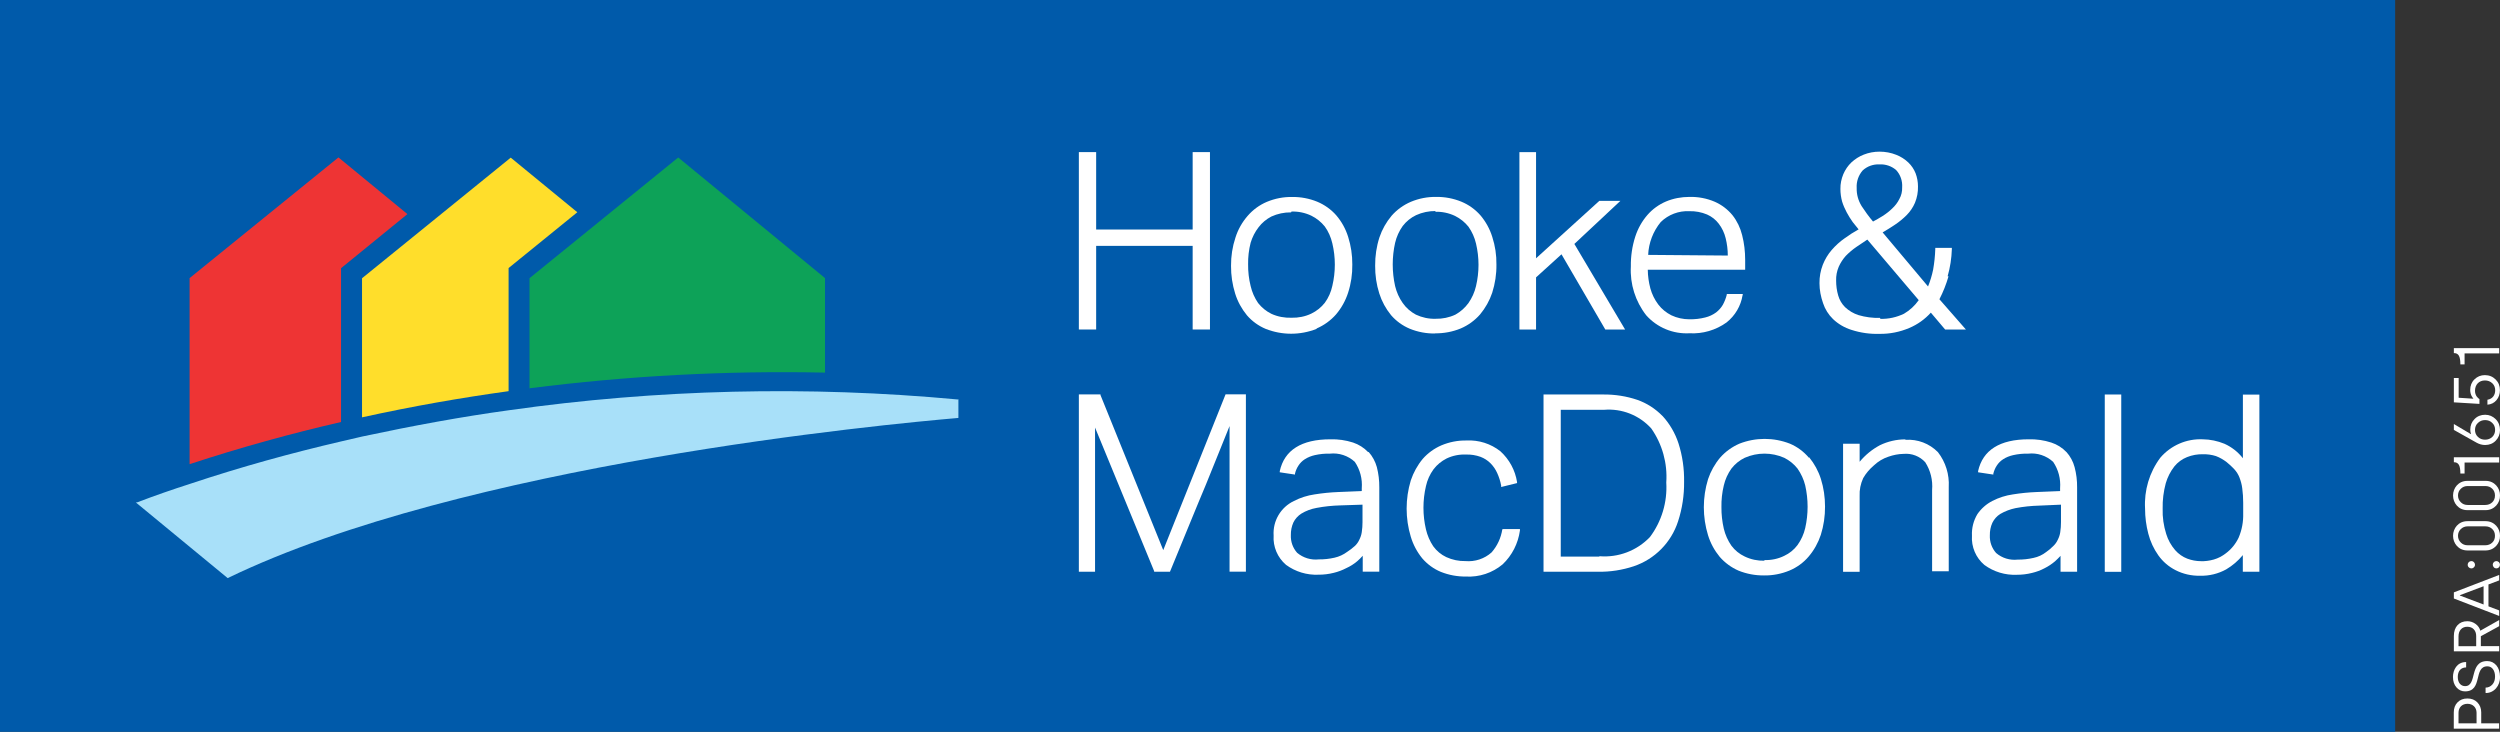 <?xml version="1.0" encoding="UTF-8"?>
<svg id="Layer_1" xmlns="http://www.w3.org/2000/svg" viewBox="0 0 338.09 98.97">
  <rect x="0" y="0" width="338.09" height="98.97" fill="#333333" stroke="none"/>
  <defs>
    <style>
      .cls-1 {
        fill: #0da258;
      }

      .cls-2 {
        fill: #005aaa;
      }

      .cls-3 {
        fill: #a8e0f9;
      }

      .cls-4 {
        fill: #fff;
      }

      .cls-5 {
        fill: #ee3434;
      }

      .cls-6 {
        fill: #ffde2b;
      }
    </style>
  </defs>
  <rect class="cls-2" width="323.91" height="98.97"/>
  <polygon class="cls-4" points="148.24 33.25 161.29 33.25 161.29 44.56 163.63 44.56 163.63 20.57 161.29 20.57 161.29 31.04 148.24 31.04 148.24 20.57 145.9 20.57 145.9 44.56 148.24 44.56 148.24 33.25"/>
  <g>
    <path class="cls-4" d="M178.06,44.42c1-.43,1.9-1.08,2.62-1.9.73-.86,1.28-1.85,1.63-2.93.4-1.23.59-2.52.57-3.82.01-1.27-.18-2.53-.56-3.73-.33-1.07-.88-2.07-1.61-2.92-.7-.8-1.59-1.43-2.57-1.84-1.08-.44-2.24-.66-3.41-.64-1.17-.02-2.33.21-3.41.66-.99.42-1.88,1.07-2.59,1.89-.74.85-1.31,1.85-1.65,2.93-.41,1.23-.61,2.53-.6,3.83-.01,1.28.18,2.54.56,3.76.33,1.07.88,2.06,1.59,2.93.69.8,1.56,1.43,2.54,1.84,2.21.87,4.66.87,6.87,0M174.66,28.61c.92-.03,1.84.16,2.68.56.71.35,1.33.85,1.82,1.46.49.68.83,1.46,1.02,2.28.45,1.89.45,3.86,0,5.75-.18.83-.52,1.61-1.02,2.29-.49.62-1.11,1.12-1.82,1.46-.83.4-1.75.58-2.68.56-.93.03-1.87-.14-2.72-.53-.71-.35-1.32-.85-1.8-1.46-.48-.7-.82-1.48-1.01-2.3-.24-.96-.35-1.94-.34-2.93-.02-.98.1-1.97.34-2.92.23-.76.59-1.47,1.07-2.09.46-.61,1.06-1.11,1.74-1.46.83-.38,1.74-.57,2.66-.56"/>
    <path class="cls-4" d="M194.09,45.08c1.18.01,2.36-.21,3.45-.66,1.01-.43,1.9-1.08,2.62-1.9.72-.87,1.28-1.86,1.64-2.93.39-1.23.59-2.52.57-3.82.02-1.27-.17-2.53-.56-3.73-.33-1.07-.88-2.07-1.61-2.93-.71-.8-1.58-1.43-2.58-1.84-1.08-.44-2.24-.66-3.41-.64-1.17-.02-2.33.21-3.41.66-1,.43-1.89,1.07-2.6,1.88-.73.87-1.29,1.86-1.65,2.93-.4,1.24-.59,2.53-.58,3.83-.01,1.28.17,2.54.56,3.76.34,1.07.88,2.06,1.59,2.93.69.8,1.56,1.43,2.54,1.84,1.08.44,2.25.66,3.42.64M194.09,28.64c.92-.03,1.84.16,2.68.56.71.35,1.33.85,1.82,1.46.48.68.83,1.46,1.02,2.28.45,1.89.45,3.86,0,5.75-.19.82-.54,1.6-1.02,2.29-.47.65-1.07,1.18-1.77,1.57-.83.39-1.75.58-2.68.56-.92.03-1.83-.17-2.66-.56-.71-.38-1.32-.91-1.78-1.57-.49-.69-.83-1.47-1.03-2.29-.43-1.93-.43-3.93,0-5.85.19-.82.54-1.59,1.03-2.28.48-.62,1.09-1.12,1.8-1.46.83-.38,1.74-.57,2.66-.56"/>
  </g>
  <polygon class="cls-4" points="217.04 44.47 217.09 44.56 219.77 44.56 212.91 32.99 219.14 27.16 216.29 27.16 207.73 34.93 207.73 20.57 205.48 20.57 205.48 44.56 207.73 44.56 207.73 37.51 211.17 34.39 217.04 44.47"/>
  <g>
    <path class="cls-4" d="M235.68,39.95v-.19h-2.16v.11c-.12.47-.3.93-.53,1.35-.23.4-.54.74-.91,1.03-.44.32-.93.55-1.46.68-.7.18-1.43.26-2.15.25-.85,0-1.68-.18-2.44-.54-.69-.35-1.3-.84-1.77-1.46-.49-.65-.85-1.38-1.07-2.17-.22-.83-.34-1.67-.35-2.53h13.17v-1.35c0-1.12-.13-2.24-.41-3.33-.24-.98-.68-1.9-1.3-2.69-.64-.78-1.46-1.41-2.39-1.82-1.09-.47-2.27-.69-3.45-.66-1.08,0-2.16.2-3.16.62-.96.41-1.82,1.03-2.5,1.81-.74.85-1.3,1.85-1.65,2.93-.42,1.3-.62,2.67-.6,4.04-.13,2.38.61,4.73,2.08,6.61,1.48,1.66,3.63,2.55,5.85,2.43,1.79.1,3.56-.42,5.01-1.46,1.16-.92,1.94-2.24,2.17-3.7M222.89,34.48c.07-1.63.67-3.2,1.71-4.46,1.03-1,2.43-1.53,3.86-1.46.82-.02,1.64.13,2.4.45.63.28,1.18.71,1.59,1.26.44.58.75,1.24.92,1.94.19.77.29,1.56.29,2.35l-10.78-.09Z"/>
    <path class="cls-4" d="M263.39,37.36c.34-1.19.53-2.42.57-3.66v-.18h-2.24v.15c-.03.94-.13,1.87-.29,2.79-.16.78-.39,1.54-.69,2.28l-6.14-7.31c.57-.34,1.14-.68,1.68-1.05.57-.38,1.1-.82,1.58-1.3.47-.48.85-1.04,1.11-1.65.29-.7.43-1.46.41-2.22,0-.61-.11-1.21-.32-1.77-.22-.55-.55-1.05-.98-1.46-.47-.45-1.02-.8-1.63-1.04-.72-.29-1.49-.43-2.27-.43-.73,0-1.45.13-2.13.4-.62.24-1.18.6-1.67,1.05-.47.45-.84.99-1.1,1.6-.26.63-.4,1.3-.39,1.99,0,.58.08,1.15.23,1.71.16.51.37.99.62,1.46.24.46.52.89.82,1.32l.79.98c-.65.36-1.28.76-1.88,1.2-.65.45-1.24.99-1.76,1.59-.51.59-.91,1.26-1.2,1.99-.31.8-.46,1.64-.45,2.5,0,.92.18,1.83.48,2.69.27.82.73,1.56,1.35,2.16.7.67,1.56,1.17,2.49,1.46,1.23.4,2.51.58,3.8.54,1.38.02,2.74-.25,4.01-.79,1.12-.47,2.12-1.18,2.93-2.08l1.93,2.28h2.81l-3.58-4.09c.51-.99.92-2.03,1.23-3.1M251.73,27.82c-.44-.72-.66-1.55-.64-2.4-.05-.87.24-1.71.81-2.37.62-.57,1.44-.86,2.28-.82.82-.04,1.62.23,2.24.76.59.63.88,1.49.82,2.35.02.55-.11,1.1-.38,1.58-.24.48-.57.91-.97,1.28-.39.38-.83.72-1.29,1.01-.44.28-.88.53-1.3.75-.57-.68-1.09-1.39-1.57-2.13M254.25,42.99c-.99.03-1.98-.1-2.93-.38-.67-.22-1.28-.58-1.8-1.07-.44-.44-.76-.98-.93-1.58-.19-.65-.28-1.33-.28-2.02-.02-.64.1-1.27.35-1.86.24-.54.56-1.03.95-1.47.44-.45.93-.87,1.46-1.23l1.46-.98,6.95,8.19c-.53.75-1.21,1.38-2,1.84-1,.48-2.09.72-3.19.69"/>
    <path class="cls-4" d="M157.31,74.39l-8.48-20.95v-.1h-2.93v23.98h2.19v-19.5l7.99,19.41v.09h2.14l.22-.53,2.56-6.23c.81-1.92,1.46-3.6,2.08-5.02l1.46-3.61.99-2.45c.35-.89.6-1.46.75-1.86v19.69h2.21v-23.98h-2.75l-8.42,21.05Z"/>
    <path class="cls-4" d="M185.02,61.14c-.56-.59-1.26-1.03-2.03-1.29-.99-.32-2.03-.47-3.07-.44-3.92,0-6.22,1.46-6.85,4.3v.16l2.06.31v-.13c.09-.39.25-.76.47-1.09.22-.34.51-.63.85-.85.42-.27.88-.45,1.36-.56.67-.15,1.35-.22,2.03-.2,1.23-.14,2.47.27,3.38,1.11.71,1.05,1.04,2.3.94,3.57v.38l-3.16.13c-1.08.04-2.15.15-3.22.32-.97.14-1.92.44-2.79.89-1.79.85-2.88,2.7-2.75,4.68-.1,1.51.53,2.98,1.68,3.96,1.27.93,2.82,1.4,4.39,1.33.69,0,1.38-.08,2.05-.25.59-.14,1.17-.36,1.71-.64.53-.24,1.02-.55,1.46-.92.27-.23.52-.48.76-.75v2.15h2.24v-11.4c.01-.92-.1-1.84-.33-2.74-.21-.76-.59-1.46-1.11-2.05M184.26,68.25v2.36c0,.45-.03.91-.1,1.36-.05.36-.17.71-.34,1.04-.14.31-.35.6-.6.83-.32.29-.67.56-1.03.79-.51.38-1.09.65-1.71.79-.7.16-1.42.24-2.13.23-1.06.12-2.12-.21-2.93-.89-.59-.66-.89-1.52-.85-2.4-.01-.58.1-1.16.34-1.7.24-.49.62-.91,1.08-1.2.63-.38,1.32-.64,2.05-.77,1.05-.2,2.12-.31,3.19-.34l3.04-.1Z"/>
    <path class="cls-4" d="M203.17,71.57c-.18,1.17-.68,2.26-1.46,3.14-.96.86-2.24,1.28-3.53,1.17-.89.02-1.78-.17-2.59-.54-.7-.33-1.3-.83-1.76-1.46-.47-.7-.8-1.48-.99-2.29-.45-1.92-.45-3.93,0-5.85.18-.82.53-1.6,1.03-2.28.47-.62,1.08-1.11,1.77-1.46.82-.39,1.73-.57,2.64-.53.66-.02,1.32.09,1.94.31.5.19.96.48,1.34.86.38.38.69.83.91,1.32.25.54.43,1.11.54,1.7v.2l2.15-.53v-.14c-.25-1.6-1.05-3.07-2.25-4.16-1.3-1.03-2.94-1.55-4.6-1.46-1.17-.02-2.32.21-3.39.66-.96.42-1.81,1.03-2.5,1.81-.72.86-1.27,1.86-1.63,2.93-.75,2.49-.75,5.14,0,7.62.32,1.07.85,2.06,1.55,2.92.69.8,1.55,1.43,2.52,1.83,1.08.43,2.22.64,3.38.63,1.81.1,3.59-.49,4.97-1.65,1.28-1.21,2.1-2.83,2.34-4.58v-.19h-2.24l-.15.03Z"/>
    <path class="cls-4" d="M224.83,56.26c-.96-.99-2.13-1.74-3.42-2.19-1.46-.49-2.99-.73-4.54-.72h-8.13v23.97h7.4c1.63.03,3.25-.23,4.8-.74,2.85-.96,5.08-3.22,6-6.09.56-1.72.83-3.52.81-5.32.03-1.77-.22-3.54-.76-5.22-.45-1.37-1.18-2.63-2.15-3.69M216.29,75.27h-5.22v-19.85h5.85c2.41-.2,4.77.73,6.39,2.52,1.49,2.13,2.21,4.71,2.03,7.31.16,2.64-.62,5.26-2.21,7.38-1.77,1.85-4.28,2.8-6.83,2.59"/>
    <path class="cls-4" d="M244.63,61.9c-.7-.83-1.58-1.48-2.57-1.9-2.2-.86-4.64-.86-6.83,0-.99.43-1.88,1.07-2.59,1.87-.73.86-1.29,1.86-1.65,2.93-.76,2.47-.76,5.12,0,7.59.33,1.07.87,2.06,1.58,2.92.7.8,1.57,1.44,2.54,1.86,1.09.44,2.26.66,3.44.65,1.18.02,2.36-.21,3.45-.66,1-.42,1.9-1.07,2.6-1.9.73-.86,1.28-1.85,1.64-2.93.39-1.24.58-2.53.57-3.83,0-1.27-.18-2.52-.56-3.73-.34-1.07-.88-2.06-1.59-2.93M238.61,75.83c-.92.02-1.83-.17-2.66-.57-.71-.33-1.33-.83-1.8-1.46-.48-.69-.83-1.47-1.03-2.3-.22-.96-.33-1.94-.32-2.92-.02-.99.09-1.97.32-2.93.19-.82.54-1.59,1.03-2.28.48-.62,1.09-1.12,1.8-1.46,1.7-.75,3.64-.75,5.34,0,.7.35,1.32.85,1.8,1.46.48.69.84,1.46,1.04,2.28.43,1.9.43,3.86,0,5.76-.19.83-.55,1.61-1.04,2.3-.47.63-1.09,1.13-1.8,1.46-.83.41-1.75.6-2.68.57"/>
    <path class="cls-4" d="M257.67,59.42c-1.19,0-2.37.27-3.44.79-1.05.56-1.98,1.32-2.74,2.24v-2.44h-2.24v17.32h2.24v-10.24c-.04-.84.13-1.67.48-2.43.38-.66.88-1.24,1.46-1.73.56-.53,1.23-.93,1.96-1.17.66-.23,1.35-.37,2.05-.38,1.1-.1,2.18.32,2.92,1.13.72,1.12,1.04,2.44.93,3.76v10.99h2.25v-11.4c.1-1.69-.42-3.37-1.46-4.71-1.15-1.17-2.75-1.78-4.39-1.67"/>
    <path class="cls-4" d="M279.46,61.14c-.56-.59-1.27-1.04-2.05-1.29-.98-.32-2.02-.47-3.06-.44-3.9,0-6.21,1.46-6.84,4.3v.16l2.06.31v-.13c.1-.39.25-.76.47-1.09.22-.34.51-.63.85-.85.41-.27.88-.45,1.36-.56.67-.15,1.35-.22,2.03-.2,1.23-.14,2.46.27,3.38,1.11.71,1.05,1.04,2.3.94,3.57v.38l-3.16.13c-1.08.04-2.15.15-3.22.32-.98.14-1.92.44-2.79.89-.81.42-1.49,1.02-2.01,1.77-.53.88-.79,1.89-.74,2.92-.1,1.52.53,2.99,1.68,3.96,1.27.93,2.82,1.4,4.39,1.33.69,0,1.38-.08,2.05-.25.59-.14,1.17-.35,1.71-.64.5-.25.96-.56,1.39-.92.28-.25.53-.5.76-.75v2.15h2.24v-11.41c.01-.92-.1-1.84-.34-2.74-.2-.76-.58-1.46-1.11-2.05M278.72,68.25v2.36c0,.45-.03.91-.1,1.36-.05.36-.17.71-.34,1.04-.14.31-.35.6-.6.83-.29.3-.62.58-.97.82-.5.39-1.08.66-1.71.79-.7.16-1.42.24-2.13.23-1.06.12-2.11-.2-2.92-.89-.59-.66-.89-1.52-.85-2.4-.01-.58.1-1.16.34-1.69.24-.49.61-.91,1.08-1.2.64-.37,1.33-.63,2.05-.78,1.05-.2,2.12-.31,3.19-.34l2.97-.13Z"/>
  </g>
  <rect class="cls-4" x="284.64" y="53.35" width="2.23" height="23.98"/>
  <g>
    <path class="cls-4" d="M303.32,53.35v8.62c-.66-.85-1.52-1.52-2.5-1.96-.93-.38-1.92-.59-2.93-.6-2.19-.1-4.31.82-5.74,2.49-1.48,1.98-2.2,4.42-2.06,6.89,0,1.15.15,2.29.44,3.39.27,1.05.73,2.04,1.36,2.93.6.84,1.39,1.52,2.31,1.99,1.03.53,2.19.79,3.35.76,1.23.03,2.44-.27,3.51-.86.86-.51,1.62-1.16,2.25-1.93v2.25h2.24v-23.96h-2.24ZM297.64,75.89c-.63,0-1.25-.12-1.84-.34-.63-.24-1.19-.64-1.64-1.15-.55-.64-.97-1.39-1.21-2.19-.35-1.11-.52-2.26-.48-3.42-.03-1.16.12-2.32.42-3.44.24-.82.63-1.59,1.16-2.27.45-.56,1.04-.99,1.71-1.26.7-.28,1.44-.41,2.19-.39.58-.01,1.17.07,1.73.25.53.2,1.02.49,1.46.83.36.29.7.61,1.02.95.29.32.53.69.69,1.1.18.47.32.96.38,1.46.09.66.13,1.32.13,1.99v1.46c.03,1.11-.18,2.22-.62,3.25-.4.84-.99,1.56-1.74,2.12-.49.38-1.03.66-1.62.83-.59.17-1.19.24-1.8.23"/>
    <path class="cls-5" d="M55.09,28.96l-8.97,7.31v20.8c-6.67,1.53-13.53,3.42-20.48,5.7v-25.16l20.13-16.32,9.32,7.66Z"/>
    <path class="cls-6" d="M78.08,28.7l-9.3,7.55v16.65c-6.35.88-12.98,2.03-19.82,3.54v-18.81l20.11-16.31,9.01,7.39Z"/>
    <path class="cls-1" d="M111.57,37.61v12.78c-13.36-.28-26.71.43-39.96,2.12v-14.89l20.11-16.32,19.85,16.31Z"/>
    <path class="cls-3" d="M129.61,53.96v2.56c-9.89.85-66.96,6.23-98.82,21.66l-12.43-10.24h.18c2.39-.91,4.77-1.74,7.14-2.5,6.93-2.31,13.8-4.2,20.48-5.75.95-.23,1.88-.45,2.84-.66,6.84-1.46,13.47-2.68,19.82-3.55,20.1-2.85,40.46-3.34,60.67-1.46h.15"/>
    <path class="cls-4" d="M333.3,47.79h4.68v-.71h-6.13v.67c.63,0,.88.42.88,1.53h.57v-1.49ZM336.38,54.73c.51-.04.92-.24,1.23-.61.32-.38.47-.83.47-1.37,0-.57-.19-1.04-.58-1.43-.39-.39-.88-.59-1.46-.59-.54,0-1.01.19-1.4.57s-.58.86-.58,1.43c0,.75.41,1.14.41,1.14v.05l-1.97-.13v-2.67h-.65v3.29l3.46.21v-.65c-.18-.11-.6-.45-.6-1.12,0-.84.54-1.4,1.34-1.4.4,0,.73.13,1,.38.26.25.39.57.39.94,0,.69-.38,1.18-1.05,1.29v.67ZM336.07,59.46c-.38,0-.7-.12-.96-.37-.27-.25-.4-.57-.4-.95s.13-.71.4-.95c.26-.25.58-.38.96-.38s.71.12.97.38c.26.24.39.56.39.95,0,.78-.58,1.32-1.36,1.32M336.07,60.18c.58,0,1.06-.19,1.44-.58.38-.39.58-.88.58-1.45s-.19-1.07-.58-1.46c-.39-.39-.87-.6-1.43-.6s-1.05.19-1.43.58c-.38.38-.58.86-.58,1.44,0,.21.03.39.1.56l-.03.03-2.29-1.36v.8l3.08,1.73c.38.21.76.31,1.14.31M333.3,62.55h4.68v-.71h-6.13v.67c.63,0,.88.42.88,1.53h.57v-1.49ZM333.72,68.29c-.38,0-.68-.12-.93-.37-.25-.24-.38-.55-.38-.91s.13-.68.38-.91c.25-.25.56-.37.93-.37h2.38c.38,0,.69.12.94.36.25.24.37.54.37.92s-.12.68-.37.92c-.25.24-.57.36-.94.36h-2.38ZM336.15,68.99c1.19,0,1.97-.99,1.94-1.98.03-.99-.75-1.99-1.94-1.98h-2.47c-1.22,0-1.94.97-1.94,1.98s.73,1.98,1.94,1.98h2.47ZM333.72,73.74c-.38,0-.68-.12-.93-.37-.25-.25-.38-.55-.38-.91s.13-.67.38-.91c.25-.24.56-.37.93-.37h2.38c.38,0,.69.12.94.36.25.24.37.54.37.92s-.12.68-.37.92c-.25.24-.57.36-.94.36h-2.38ZM336.15,74.44c1.19,0,1.97-.99,1.94-1.98.03-.99-.75-1.98-1.94-1.98h-2.47c-1.22,0-1.94.97-1.94,1.98s.73,1.98,1.94,1.98h2.47ZM333.72,76.37c-.02.42.55.68.84.35.33-.29.07-.86-.35-.84-.27,0-.49.22-.49.49M337.95,76.72c.18-.2.18-.51,0-.69-.2-.2-.51-.2-.69,0-.2.18-.2.49,0,.69.18.2.49.2.69,0M332.67,80.54v-.05l3.2-1.21v2.47l-3.2-1.21ZM337.98,82.55l-1.45-.55v-2.96l1.45-.55v-.74l-6.13,2.36v.83l6.13,2.36v-.74ZM332.48,87.38v-1.32c0-.83.49-1.3,1.18-1.3.77,0,1.21.52,1.21,1.26v1.37h-2.39ZM337.98,87.38h-2.48v-1.34l2.48-1.36v-.83l-2.55,1.44c-.1-.36-.31-.67-.64-.91-.33-.24-.7-.37-1.13-.37-1.09,0-1.81.76-1.81,1.99v2.08h6.13v-.71ZM336.16,93.72c1.11.02,1.97-.99,1.93-2.19,0-.65-.17-1.16-.49-1.55-.33-.38-.74-.58-1.24-.58-2.48,0-1.31,3.39-2.99,3.39-.55,0-.99-.43-.99-1.24s.43-1.29,1.13-1.29v-.73c-1.26,0-1.78,1.09-1.78,2.01,0,.59.16,1.07.48,1.43.32.36.7.53,1.15.53,2.45,0,1.1-3.39,3.03-3.39.63,0,1.03.57,1.03,1.38,0,.45-.12.82-.37,1.09-.25.27-.55.41-.91.41v.71ZM332.48,97.82v-1.43c0-.74.5-1.21,1.21-1.21s1.23.48,1.23,1.21v1.43h-2.44ZM337.98,97.82h-2.43v-1.49c0-.54-.18-.99-.52-1.34-.35-.36-.79-.53-1.35-.53s-1,.18-1.33.52c-.34.34-.51.8-.51,1.36v2.2h6.13v-.71Z"/>
  </g>
</svg>